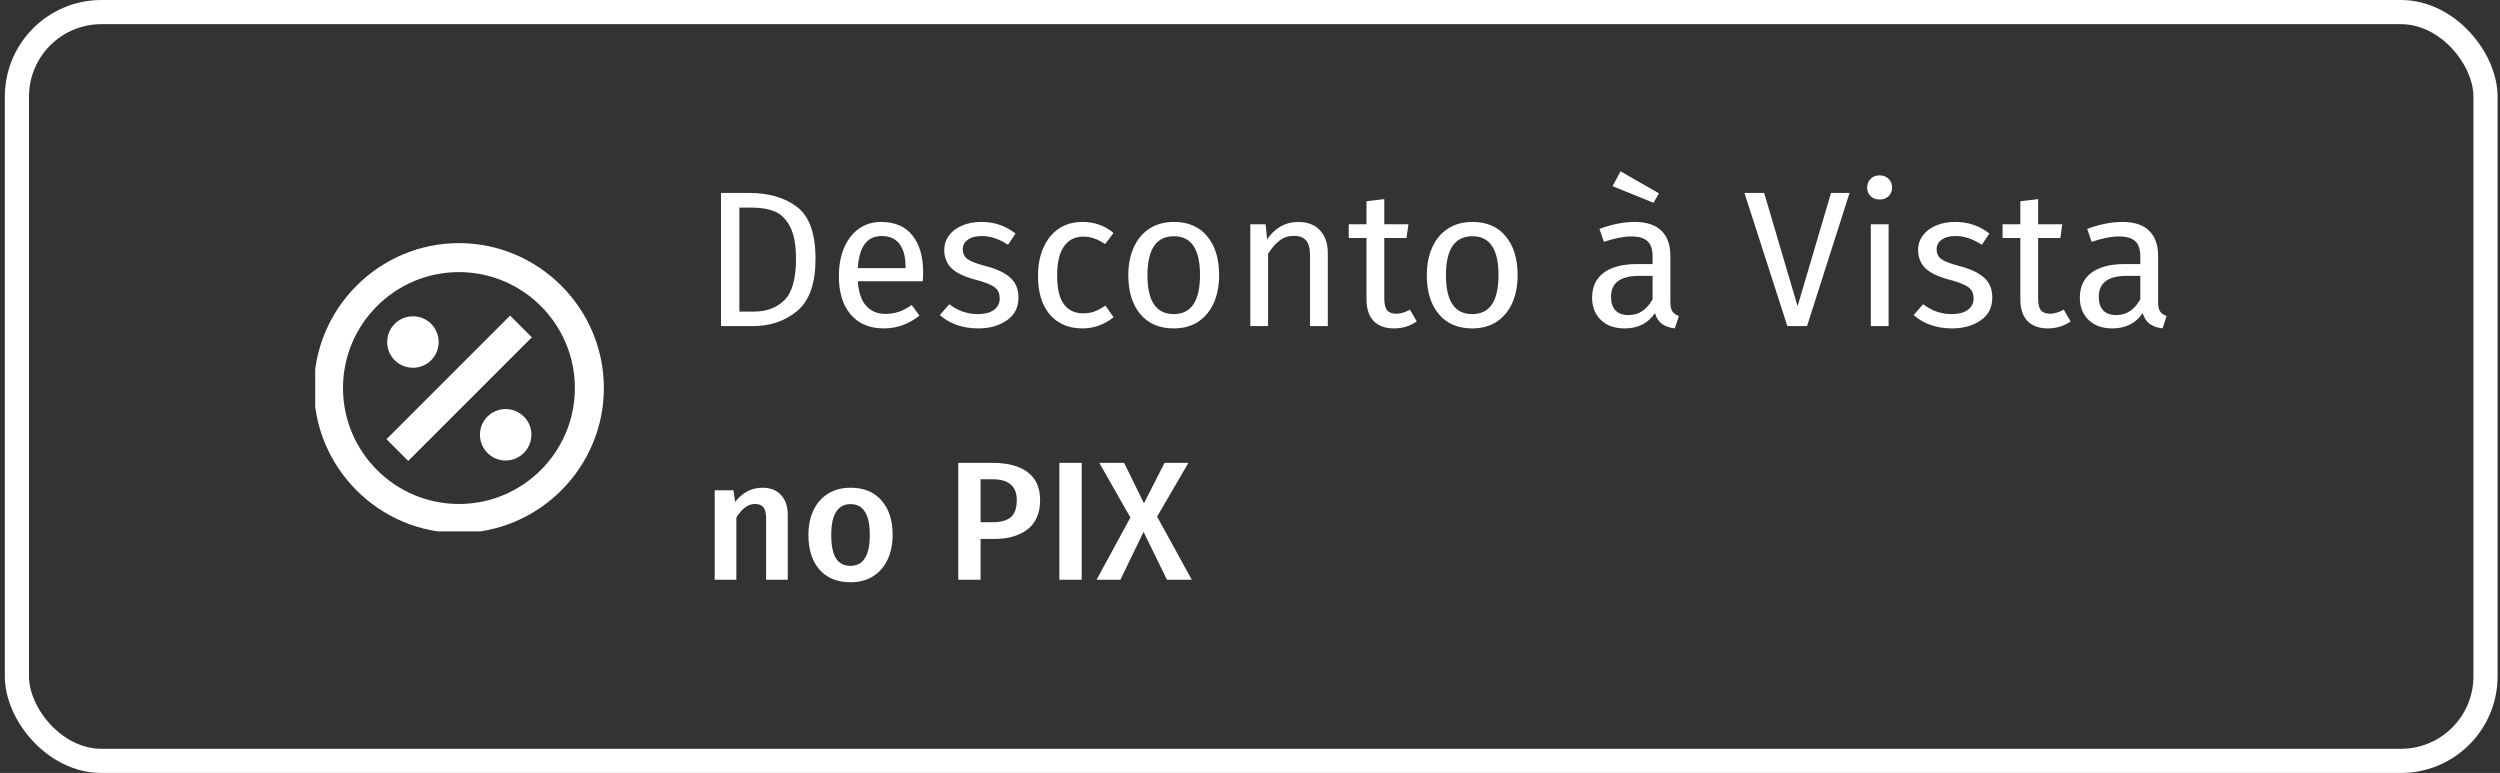 <svg width="207" height="64" viewBox="0 0 207 64" fill="none" xmlns="http://www.w3.org/2000/svg">
<rect x="0" y="0" width="207" height="64" fill="#333333" stroke="none"/>
<g clip-path="url(#clip0_33_2033)">
<path d="M44 35.994C44 37.17 43.04 38.13 41.864 38.13C40.688 38.13 39.74 37.17 39.74 35.994C39.74 34.818 40.688 33.87 41.864 33.87C43.04 33.87 44 34.818 44 35.994ZM34.196 30.45C35.372 30.45 36.32 29.502 36.32 28.326C36.32 27.138 35.372 26.19 34.196 26.19C33.008 26.19 32.06 27.138 32.06 28.326C32.06 29.502 33.008 30.45 34.196 30.45ZM32 36.366L33.8 38.166L44.036 27.93L42.236 26.13L32 36.366ZM50 32.13C50 38.73 44.6 44.13 38 44.13C31.4 44.13 26 38.73 26 32.13C26 25.53 31.4 20.13 38 20.13C44.6 20.13 50 25.53 50 32.13ZM47.6 32.13C47.6 26.838 43.292 22.53 38 22.53C32.708 22.53 28.4 26.838 28.4 32.13C28.4 37.422 32.708 41.73 38 41.73C43.292 41.73 47.6 37.422 47.6 32.13Z" fill="white"/>
</g>
<path d="M62.004 15.976C63.668 15.976 65.001 16.365 66.004 17.144C67.017 17.912 67.524 19.341 67.524 21.432C67.524 23.469 67.017 24.909 66.004 25.752C65.001 26.584 63.78 27 62.34 27H59.7V15.976H62.004ZM61.22 17.192V25.8H62.452C63.476 25.8 64.308 25.485 64.948 24.856C65.588 24.227 65.908 23.085 65.908 21.432C65.908 20.269 65.743 19.379 65.412 18.76C65.081 18.131 64.66 17.715 64.148 17.512C63.636 17.299 63.033 17.192 62.34 17.192H61.22ZM76.435 22.536C76.435 22.781 76.424 23.032 76.403 23.288H71.027C71.091 24.216 71.326 24.899 71.731 25.336C72.136 25.773 72.659 25.992 73.299 25.992C73.704 25.992 74.078 25.933 74.419 25.816C74.76 25.699 75.118 25.512 75.491 25.256L76.131 26.136C75.235 26.84 74.254 27.192 73.187 27.192C72.013 27.192 71.096 26.808 70.435 26.04C69.784 25.272 69.459 24.216 69.459 22.872C69.459 21.997 69.597 21.224 69.875 20.552C70.163 19.869 70.568 19.336 71.091 18.952C71.624 18.568 72.248 18.376 72.963 18.376C74.083 18.376 74.942 18.744 75.539 19.48C76.136 20.216 76.435 21.235 76.435 22.536ZM74.979 22.104C74.979 21.272 74.814 20.637 74.483 20.2C74.152 19.763 73.656 19.544 72.995 19.544C71.79 19.544 71.133 20.429 71.027 22.2H74.979V22.104ZM81.224 18.376C81.8 18.376 82.317 18.456 82.776 18.616C83.234 18.776 83.672 19.016 84.088 19.336L83.464 20.264C83.08 20.019 82.712 19.837 82.36 19.72C82.018 19.603 81.656 19.544 81.272 19.544C80.792 19.544 80.413 19.645 80.136 19.848C79.858 20.04 79.72 20.307 79.72 20.648C79.72 20.989 79.848 21.256 80.104 21.448C80.37 21.64 80.845 21.827 81.528 22.008C82.466 22.243 83.165 22.563 83.624 22.968C84.093 23.373 84.328 23.928 84.328 24.632C84.328 25.464 84.002 26.099 83.352 26.536C82.712 26.973 81.928 27.192 81 27.192C79.72 27.192 78.658 26.824 77.816 26.088L78.6 25.192C79.314 25.736 80.104 26.008 80.968 26.008C81.522 26.008 81.96 25.896 82.28 25.672C82.61 25.437 82.776 25.123 82.776 24.728C82.776 24.44 82.717 24.211 82.6 24.04C82.482 23.859 82.28 23.704 81.992 23.576C81.704 23.437 81.282 23.293 80.728 23.144C79.832 22.909 79.181 22.595 78.776 22.2C78.381 21.805 78.184 21.304 78.184 20.696C78.184 20.259 78.312 19.864 78.568 19.512C78.834 19.149 79.197 18.872 79.656 18.68C80.125 18.477 80.648 18.376 81.224 18.376ZM89.626 18.376C90.128 18.376 90.586 18.451 91.002 18.6C91.418 18.739 91.818 18.968 92.202 19.288L91.498 20.216C91.2 20.003 90.906 19.848 90.618 19.752C90.341 19.645 90.032 19.592 89.69 19.592C89.008 19.592 88.474 19.864 88.09 20.408C87.717 20.952 87.53 21.757 87.53 22.824C87.53 23.891 87.717 24.68 88.09 25.192C88.464 25.693 88.997 25.944 89.69 25.944C90.021 25.944 90.325 25.896 90.602 25.8C90.88 25.693 91.189 25.528 91.53 25.304L92.202 26.264C91.434 26.883 90.576 27.192 89.626 27.192C88.485 27.192 87.584 26.808 86.922 26.04C86.272 25.272 85.946 24.211 85.946 22.856C85.946 21.96 86.096 21.176 86.394 20.504C86.693 19.832 87.114 19.309 87.658 18.936C88.213 18.563 88.869 18.376 89.626 18.376ZM97.201 18.376C98.385 18.376 99.302 18.771 99.953 19.56C100.614 20.349 100.944 21.421 100.944 22.776C100.944 23.651 100.795 24.424 100.496 25.096C100.198 25.757 99.766 26.275 99.201 26.648C98.635 27.011 97.963 27.192 97.184 27.192C96.001 27.192 95.078 26.797 94.416 26.008C93.755 25.219 93.424 24.147 93.424 22.792C93.424 21.917 93.574 21.149 93.873 20.488C94.171 19.816 94.603 19.299 95.168 18.936C95.734 18.563 96.411 18.376 97.201 18.376ZM97.201 19.56C95.739 19.56 95.008 20.637 95.008 22.792C95.008 24.936 95.734 26.008 97.184 26.008C98.635 26.008 99.361 24.931 99.361 22.776C99.361 20.632 98.641 19.56 97.201 19.56ZM107.494 18.376C108.262 18.376 108.86 18.605 109.286 19.064C109.724 19.523 109.942 20.152 109.942 20.952V27H108.47V21.16C108.47 20.563 108.358 20.141 108.134 19.896C107.91 19.651 107.58 19.528 107.142 19.528C106.694 19.528 106.3 19.656 105.958 19.912C105.617 20.168 105.297 20.536 104.998 21.016V27H103.526V18.568H104.79L104.918 19.816C105.217 19.368 105.585 19.016 106.022 18.76C106.47 18.504 106.961 18.376 107.494 18.376ZM117.307 26.616C116.753 27 116.123 27.192 115.419 27.192C114.705 27.192 114.145 26.989 113.739 26.584C113.345 26.168 113.147 25.571 113.147 24.792V19.704H111.675V18.568H113.147V16.664L114.619 16.488V18.568H116.619L116.459 19.704H114.619V24.728C114.619 25.165 114.694 25.485 114.843 25.688C115.003 25.88 115.265 25.976 115.627 25.976C115.958 25.976 116.331 25.864 116.747 25.64L117.307 26.616ZM121.916 18.376C123.1 18.376 124.017 18.771 124.668 19.56C125.329 20.349 125.66 21.421 125.66 22.776C125.66 23.651 125.511 24.424 125.212 25.096C124.913 25.757 124.481 26.275 123.916 26.648C123.351 27.011 122.679 27.192 121.9 27.192C120.716 27.192 119.793 26.797 119.132 26.008C118.471 25.219 118.14 24.147 118.14 22.792C118.14 21.917 118.289 21.149 118.588 20.488C118.887 19.816 119.319 19.299 119.884 18.936C120.449 18.563 121.127 18.376 121.916 18.376ZM121.916 19.56C120.455 19.56 119.724 20.637 119.724 22.792C119.724 24.936 120.449 26.008 121.9 26.008C123.351 26.008 124.076 24.931 124.076 22.776C124.076 20.632 123.356 19.56 121.916 19.56ZM138.306 25.032C138.306 25.373 138.365 25.629 138.482 25.8C138.6 25.96 138.776 26.083 139.01 26.168L138.674 27.192C138.237 27.139 137.885 27.016 137.618 26.824C137.352 26.632 137.154 26.333 137.026 25.928C136.461 26.771 135.624 27.192 134.514 27.192C133.682 27.192 133.026 26.957 132.546 26.488C132.066 26.019 131.826 25.405 131.826 24.648C131.826 23.752 132.146 23.064 132.786 22.584C133.437 22.104 134.354 21.864 135.538 21.864H136.834V21.24C136.834 20.643 136.69 20.216 136.402 19.96C136.114 19.704 135.672 19.576 135.074 19.576C134.456 19.576 133.698 19.725 132.802 20.024L132.434 18.952C133.48 18.568 134.45 18.376 135.346 18.376C136.338 18.376 137.08 18.621 137.57 19.112C138.061 19.592 138.306 20.28 138.306 21.176V25.032ZM134.85 26.088C135.693 26.088 136.354 25.651 136.834 24.776V22.84H135.73C134.173 22.84 133.394 23.416 133.394 24.568C133.394 25.069 133.517 25.448 133.762 25.704C134.008 25.96 134.37 26.088 134.85 26.088ZM134.178 14.184L137.362 16.008L136.914 16.792L133.522 15.416L134.178 14.184ZM153.144 15.976L149.624 27H147.992L144.44 15.976H146.072L148.84 25.352L151.608 15.976H153.144ZM156.376 18.568V27H154.904V18.568H156.376ZM155.624 14.52C155.934 14.52 156.184 14.616 156.376 14.808C156.568 15 156.664 15.24 156.664 15.528C156.664 15.816 156.568 16.056 156.376 16.248C156.184 16.429 155.934 16.52 155.624 16.52C155.326 16.52 155.08 16.429 154.888 16.248C154.696 16.056 154.6 15.816 154.6 15.528C154.6 15.24 154.696 15 154.888 14.808C155.08 14.616 155.326 14.52 155.624 14.52ZM161.858 18.376C162.434 18.376 162.951 18.456 163.41 18.616C163.869 18.776 164.306 19.016 164.722 19.336L164.098 20.264C163.714 20.019 163.346 19.837 162.994 19.72C162.653 19.603 162.29 19.544 161.906 19.544C161.426 19.544 161.047 19.645 160.77 19.848C160.493 20.04 160.354 20.307 160.354 20.648C160.354 20.989 160.482 21.256 160.738 21.448C161.005 21.64 161.479 21.827 162.162 22.008C163.101 22.243 163.799 22.563 164.258 22.968C164.727 23.373 164.962 23.928 164.962 24.632C164.962 25.464 164.637 26.099 163.986 26.536C163.346 26.973 162.562 27.192 161.634 27.192C160.354 27.192 159.293 26.824 158.45 26.088L159.234 25.192C159.949 25.736 160.738 26.008 161.602 26.008C162.157 26.008 162.594 25.896 162.914 25.672C163.245 25.437 163.41 25.123 163.41 24.728C163.41 24.44 163.351 24.211 163.234 24.04C163.117 23.859 162.914 23.704 162.626 23.576C162.338 23.437 161.917 23.293 161.362 23.144C160.466 22.909 159.815 22.595 159.41 22.2C159.015 21.805 158.818 21.304 158.818 20.696C158.818 20.259 158.946 19.864 159.202 19.512C159.469 19.149 159.831 18.872 160.29 18.68C160.759 18.477 161.282 18.376 161.858 18.376ZM171.445 26.616C170.89 27 170.261 27.192 169.557 27.192C168.842 27.192 168.282 26.989 167.877 26.584C167.482 26.168 167.285 25.571 167.285 24.792V19.704H165.813V18.568H167.285V16.664L168.757 16.488V18.568H170.757L170.597 19.704H168.757V24.728C168.757 25.165 168.831 25.485 168.981 25.688C169.141 25.88 169.402 25.976 169.765 25.976C170.095 25.976 170.469 25.864 170.885 25.64L171.445 26.616ZM178.691 25.032C178.691 25.373 178.749 25.629 178.867 25.8C178.984 25.96 179.16 26.083 179.395 26.168L179.059 27.192C178.621 27.139 178.269 27.016 178.003 26.824C177.736 26.632 177.539 26.333 177.411 25.928C176.845 26.771 176.008 27.192 174.899 27.192C174.067 27.192 173.411 26.957 172.931 26.488C172.451 26.019 172.211 25.405 172.211 24.648C172.211 23.752 172.531 23.064 173.171 22.584C173.821 22.104 174.739 21.864 175.923 21.864H177.219V21.24C177.219 20.643 177.075 20.216 176.787 19.96C176.499 19.704 176.056 19.576 175.459 19.576C174.84 19.576 174.083 19.725 173.187 20.024L172.819 18.952C173.864 18.568 174.835 18.376 175.731 18.376C176.723 18.376 177.464 18.621 177.955 19.112C178.445 19.592 178.691 20.28 178.691 21.176V25.032ZM175.235 26.088C176.077 26.088 176.739 25.651 177.219 24.776V22.84H176.115C174.557 22.84 173.779 23.416 173.779 24.568C173.779 25.069 173.901 25.448 174.147 25.704C174.392 25.96 174.755 26.088 175.235 26.088Z" fill="white"/>
<path d="M63.126 40.384C63.789 40.384 64.302 40.585 64.666 40.986C65.039 41.378 65.226 41.929 65.226 42.638V48H63.434V42.918C63.434 42.479 63.355 42.171 63.196 41.994C63.047 41.817 62.823 41.728 62.524 41.728C62.216 41.728 61.936 41.826 61.684 42.022C61.441 42.209 61.203 42.484 60.97 42.848V48H59.178V40.594H60.732L60.872 41.56C61.479 40.776 62.23 40.384 63.126 40.384ZM70.437 40.384C71.529 40.384 72.378 40.734 72.985 41.434C73.601 42.125 73.909 43.077 73.909 44.29C73.909 45.065 73.769 45.751 73.489 46.348C73.209 46.936 72.807 47.393 72.285 47.72C71.762 48.047 71.141 48.21 70.423 48.21C69.331 48.21 68.477 47.865 67.861 47.174C67.245 46.474 66.937 45.513 66.937 44.29C66.937 43.515 67.077 42.834 67.357 42.246C67.637 41.658 68.038 41.201 68.561 40.874C69.093 40.547 69.718 40.384 70.437 40.384ZM70.437 41.742C69.363 41.742 68.827 42.591 68.827 44.29C68.827 45.167 68.957 45.816 69.219 46.236C69.489 46.647 69.891 46.852 70.423 46.852C70.955 46.852 71.351 46.642 71.613 46.222C71.883 45.802 72.019 45.158 72.019 44.29C72.019 43.422 71.883 42.783 71.613 42.372C71.351 41.952 70.959 41.742 70.437 41.742ZM82.201 38.326C83.442 38.326 84.403 38.583 85.085 39.096C85.775 39.609 86.121 40.379 86.121 41.406C86.121 42.479 85.775 43.287 85.085 43.828C84.394 44.36 83.475 44.626 82.326 44.626H81.192V48H79.344V38.326H82.201ZM82.186 43.24C82.849 43.24 83.349 43.105 83.684 42.834C84.02 42.554 84.189 42.078 84.189 41.406C84.189 40.258 83.521 39.684 82.186 39.684H81.192V43.24H82.186ZM89.564 38.326V48H87.716V38.326H89.564ZM95.809 42.778L98.679 48H96.621L94.689 44.038L92.771 48H90.797L93.597 42.848L91.021 38.326H93.079L94.717 41.672L96.425 38.326H98.399L95.809 42.778Z" fill="white"/>
<rect x="1.4" y="1" width="204.4" height="62" rx="7" stroke="white" stroke-width="2"/>
<defs>
<clipPath id="clip0_33_2033">
<rect width="24" height="24" fill="white" transform="translate(26.1 20)"/>
</clipPath>
</defs>
</svg>
